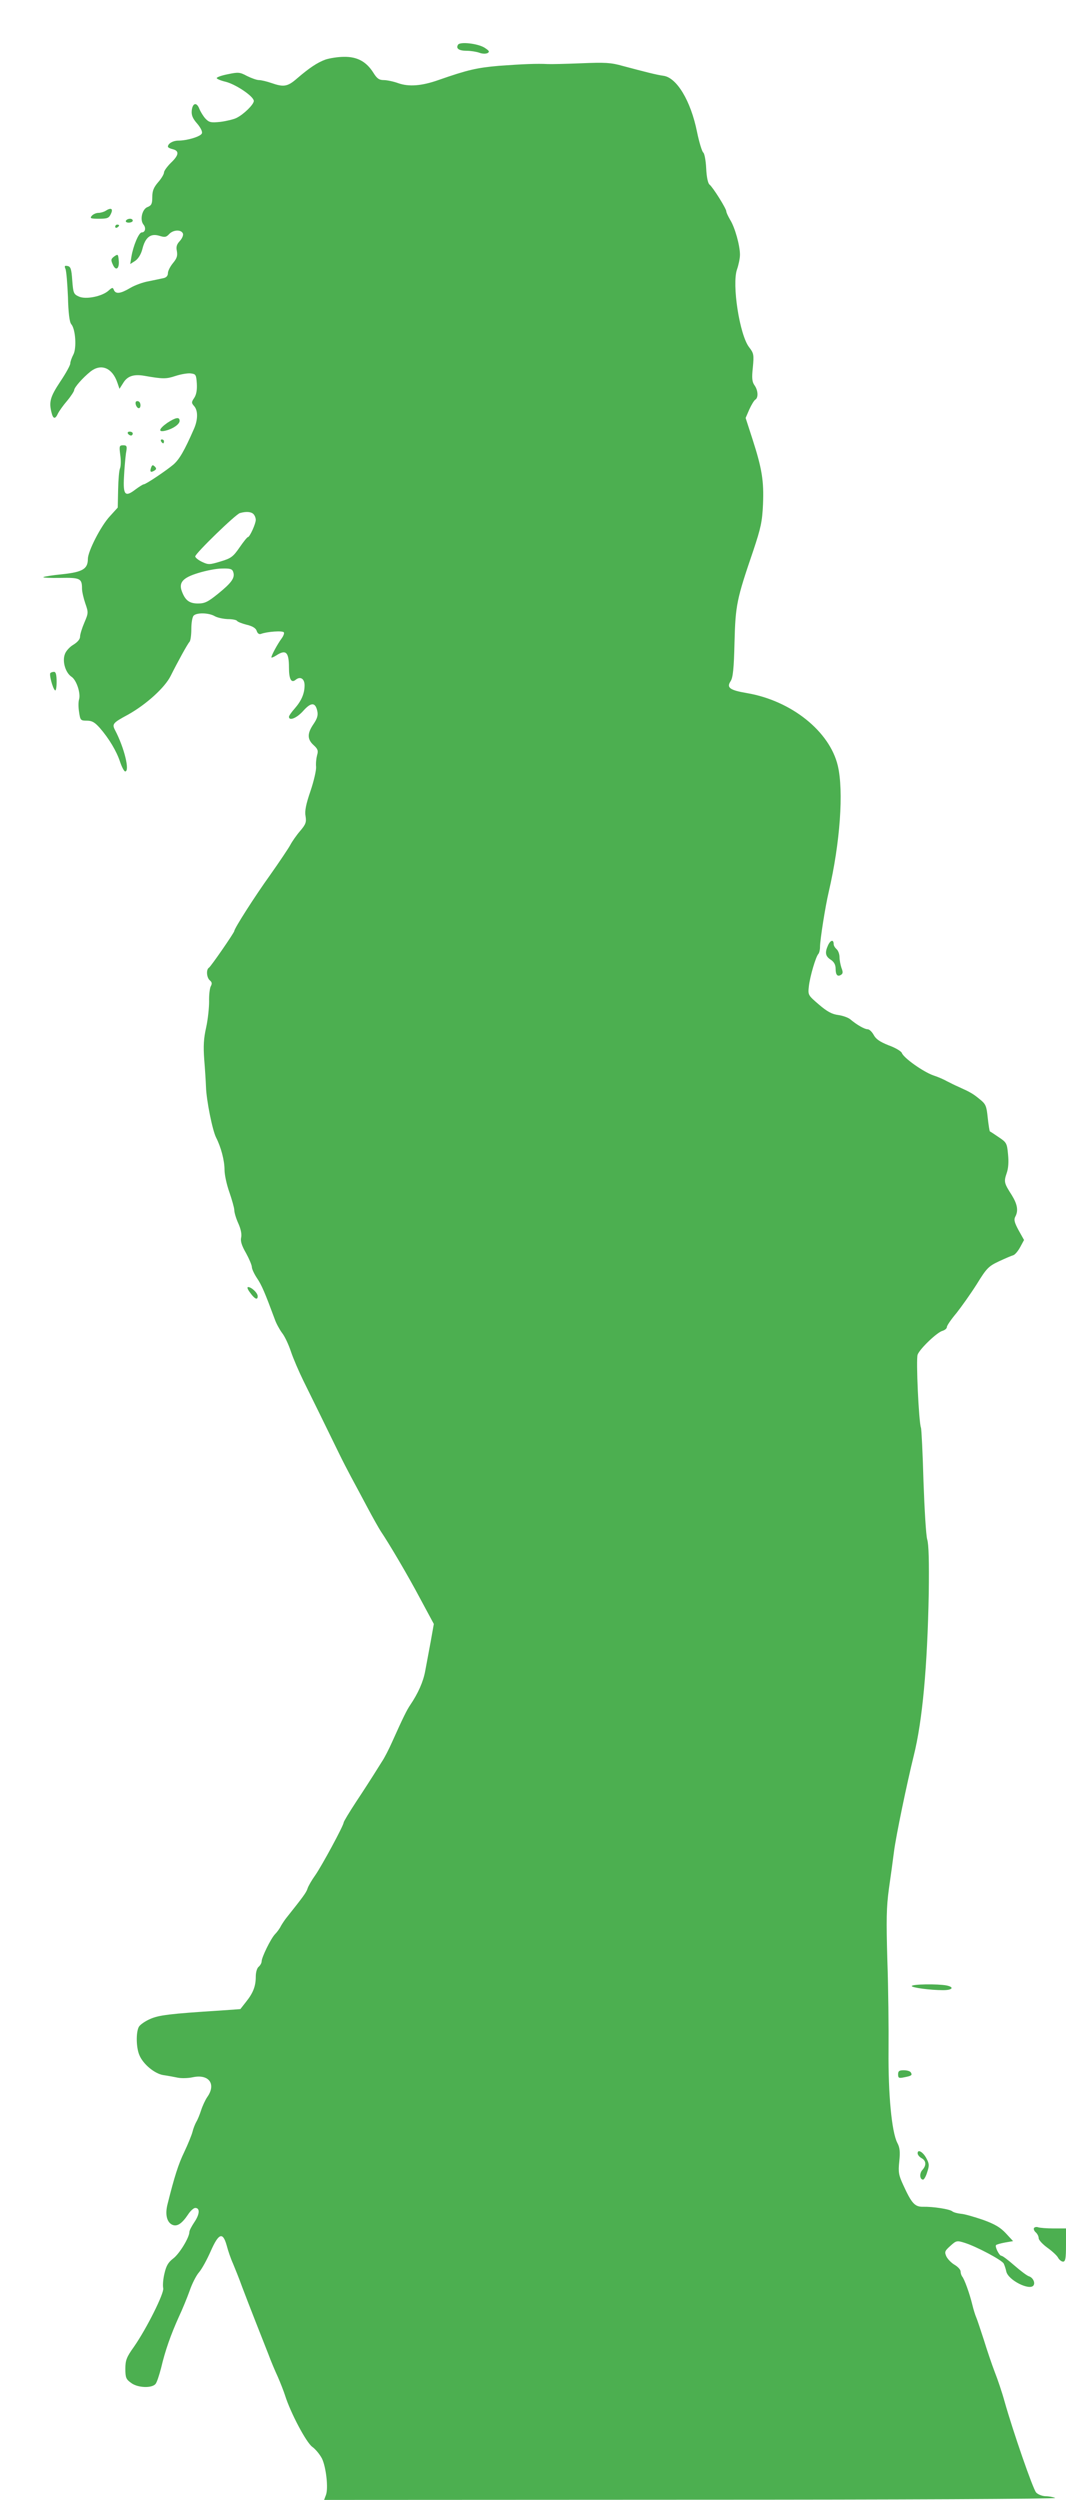 <?xml version="1.0" standalone="no"?>
<!DOCTYPE svg PUBLIC "-//W3C//DTD SVG 20010904//EN"
 "http://www.w3.org/TR/2001/REC-SVG-20010904/DTD/svg10.dtd">
<svg version="1.0" xmlns="http://www.w3.org/2000/svg"
 width="546pt" height="1280pt" viewBox="0 0 546 1280"
 preserveAspectRatio="xMidYMid meet">
<g transform="translate(0,1280) scale(0.1,-0.1)"
fill="#4caf50" stroke="none">
<path d="M2346 12571 c-12 -19 4 -31 44 -31 21 0 51 -5 65 -10 15 -6 33 -6 42
-2 12 7 9 12 -14 27 -33 22 -127 33 -137 16z"/>
<path d="M1667 12495 c-43 -16 -83 -43 -146 -97 -48 -42 -68 -45 -131 -23 -23
8 -52 15 -64 15 -11 0 -39 10 -61 21 -37 20 -45 20 -98 9 -31 -6 -57 -15 -57
-20 0 -4 21 -13 47 -19 53 -14 143 -75 143 -98 0 -18 -52 -69 -89 -87 -14 -7
-51 -16 -82 -20 -49 -5 -58 -3 -77 17 -11 12 -25 35 -31 50 -14 36 -35 30 -39
-10 -2 -23 5 -40 28 -66 17 -20 28 -41 24 -50 -6 -16 -75 -37 -121 -37 -27 0
-53 -15 -53 -31 0 -4 11 -10 25 -13 35 -9 31 -31 -10 -70 -19 -19 -35 -41 -35
-49 0 -9 -14 -32 -30 -50 -23 -27 -30 -44 -30 -76 0 -34 -4 -43 -24 -51 -28
-10 -41 -66 -21 -90 14 -17 9 -40 -9 -40 -15 0 -44 -69 -53 -125 l-6 -37 25
16 c16 11 30 33 37 60 15 61 42 82 86 69 29 -9 36 -8 51 8 21 23 62 25 71 3 3
-8 -4 -25 -16 -38 -16 -17 -20 -30 -15 -52 4 -24 0 -37 -20 -61 -14 -17 -26
-40 -26 -52 0 -13 -8 -22 -22 -25 -13 -3 -47 -10 -76 -16 -30 -5 -73 -21 -96
-35 -49 -29 -74 -32 -83 -9 -5 13 -8 13 -27 -4 -33 -30 -118 -47 -153 -30 -26
12 -28 18 -33 83 -4 58 -8 70 -24 73 -15 3 -17 0 -11 -14 5 -11 10 -75 13
-144 2 -82 8 -130 17 -140 22 -25 28 -122 11 -155 -9 -17 -16 -37 -16 -46 0
-9 -23 -51 -52 -94 -51 -77 -58 -103 -44 -158 8 -33 19 -35 33 -4 6 12 27 42
47 65 20 24 36 49 36 55 1 14 44 63 84 95 54 42 111 19 137 -57 l11 -32 19 30
c21 35 53 46 107 37 97 -17 113 -17 161 -1 28 9 63 15 78 13 26 -3 28 -7 31
-51 2 -33 -2 -57 -13 -74 -15 -22 -15 -26 -1 -42 21 -23 20 -71 -1 -118 -49
-112 -74 -154 -104 -181 -38 -32 -142 -102 -153 -102 -4 0 -23 -12 -42 -26
-53 -41 -64 -29 -59 63 2 43 7 97 10 121 7 38 5 42 -14 42 -20 0 -21 -4 -15
-50 4 -27 3 -57 -1 -67 -5 -10 -9 -59 -10 -110 l-2 -92 -40 -44 c-46 -49 -113
-180 -113 -219 0 -51 -27 -67 -129 -78 -51 -5 -96 -12 -99 -15 -4 -3 36 -5 87
-4 102 2 111 -3 111 -55 0 -15 8 -50 17 -76 16 -46 16 -49 -5 -98 -12 -28 -22
-60 -22 -72 0 -13 -13 -28 -34 -41 -19 -11 -39 -33 -44 -49 -14 -38 4 -95 34
-115 26 -17 48 -85 39 -116 -4 -12 -4 -41 0 -65 6 -42 8 -44 40 -44 26 0 40
-8 66 -37 47 -54 86 -119 104 -174 9 -27 21 -49 26 -49 25 0 -4 121 -52 212
-16 31 -11 37 67 79 93 52 188 138 218 198 35 70 87 165 97 175 5 6 9 35 9 66
0 31 5 61 12 68 16 16 77 15 108 -3 14 -8 44 -14 67 -15 23 0 44 -4 47 -9 3
-5 26 -14 50 -20 30 -7 47 -18 51 -32 4 -12 12 -18 21 -15 31 12 112 18 118 8
3 -5 -3 -20 -13 -33 -19 -26 -51 -84 -51 -95 0 -3 11 1 25 10 49 32 65 18 65
-62 0 -60 12 -81 34 -63 24 20 46 6 46 -28 0 -42 -16 -79 -50 -118 -17 -19
-30 -38 -30 -43 0 -23 40 -7 73 30 40 45 62 45 72 0 5 -22 0 -39 -19 -67 -33
-48 -33 -78 0 -108 22 -20 25 -29 18 -52 -4 -15 -7 -42 -5 -60 1 -18 -12 -74
-29 -124 -23 -67 -30 -102 -25 -128 5 -31 1 -42 -28 -76 -19 -22 -41 -54 -50
-71 -9 -17 -56 -87 -104 -155 -77 -107 -183 -273 -183 -286 0 -8 -120 -182
-130 -188 -15 -9 -12 -51 5 -65 11 -9 12 -17 4 -31 -5 -11 -9 -45 -8 -77 0
-31 -6 -91 -15 -132 -13 -57 -15 -97 -10 -165 4 -49 8 -112 9 -140 2 -68 33
-223 52 -260 25 -49 43 -117 43 -165 0 -25 11 -76 25 -115 13 -38 25 -80 25
-91 0 -12 9 -43 21 -69 13 -29 18 -56 14 -72 -4 -18 3 -41 25 -79 16 -29 30
-62 30 -72 0 -9 12 -35 26 -56 24 -35 41 -75 91 -210 7 -21 24 -52 37 -70 14
-17 34 -60 46 -96 12 -36 41 -103 64 -150 39 -79 115 -233 184 -375 16 -33 43
-85 59 -115 16 -30 54 -100 83 -155 29 -55 61 -111 70 -125 42 -62 139 -226
202 -345 l70 -130 -16 -90 c-9 -49 -22 -117 -28 -150 -10 -56 -37 -116 -77
-175 -17 -25 -36 -63 -93 -190 -16 -36 -39 -81 -52 -100 -12 -19 -32 -51 -44
-70 -12 -19 -51 -80 -87 -134 -36 -55 -65 -103 -65 -108 0 -15 -111 -220 -145
-269 -18 -25 -36 -56 -40 -69 -6 -20 -24 -44 -110 -152 -7 -9 -19 -27 -26 -39
-6 -13 -20 -32 -31 -43 -22 -24 -68 -118 -68 -139 0 -8 -7 -20 -15 -27 -9 -7
-15 -29 -15 -51 0 -48 -13 -83 -50 -129 l-29 -37 -98 -7 c-269 -17 -320 -24
-365 -44 -25 -11 -51 -29 -57 -40 -15 -28 -14 -106 3 -145 19 -46 78 -95 123
-102 21 -3 54 -9 73 -13 19 -4 54 -3 77 2 83 18 122 -35 74 -102 -10 -15 -24
-45 -31 -67 -7 -22 -18 -49 -25 -60 -6 -11 -15 -33 -19 -50 -4 -16 -23 -63
-42 -103 -31 -64 -51 -128 -86 -268 -13 -51 -4 -90 22 -104 25 -13 50 2 83 51
12 19 29 34 37 34 25 0 23 -32 -4 -72 -14 -21 -26 -43 -26 -51 0 -28 -51 -112
-83 -136 -26 -20 -36 -38 -45 -78 -7 -29 -9 -62 -6 -74 6 -24 -84 -205 -150
-300 -38 -53 -44 -69 -44 -113 0 -46 4 -54 31 -73 33 -24 103 -27 123 -5 7 7
19 44 29 82 21 90 50 171 90 260 18 38 43 99 56 135 12 36 34 79 48 95 15 17
41 65 60 108 41 93 62 101 82 30 7 -27 21 -68 32 -92 10 -24 32 -78 47 -120
16 -42 47 -123 70 -181 23 -58 52 -132 65 -165 12 -33 34 -85 48 -115 13 -30
30 -73 37 -95 28 -89 108 -240 139 -263 17 -12 39 -39 50 -60 21 -43 34 -154
20 -188 l-9 -24 1883 1 c1059 0 1873 4 1862 9 -11 5 -34 9 -51 9 -17 1 -38 9
-47 19 -16 17 -118 311 -162 467 -12 44 -35 112 -50 150 -15 39 -40 113 -56
165 -17 52 -34 104 -39 115 -5 11 -14 40 -20 65 -14 58 -41 132 -52 144 -4 6
-8 17 -8 26 0 9 -14 24 -31 34 -17 10 -35 29 -42 43 -10 23 -8 28 21 54 30 27
33 28 74 15 60 -19 190 -88 199 -106 4 -8 10 -26 13 -40 9 -45 122 -101 140
-71 9 14 -4 40 -24 46 -10 3 -43 28 -74 55 -32 28 -61 50 -67 50 -11 0 -35 48
-27 55 3 3 24 9 46 13 l41 7 -37 40 c-28 30 -56 47 -117 69 -44 15 -95 30
-113 31 -18 2 -38 7 -45 13 -14 11 -97 24 -149 23 -43 -1 -59 18 -102 112 -23
50 -26 65 -20 120 5 49 3 71 -10 95 -29 56 -47 250 -45 472 1 113 -1 320 -6
460 -6 212 -5 274 8 370 9 63 21 149 26 190 10 79 66 348 101 490 45 180 70
458 77 833 2 159 0 250 -8 275 -6 20 -14 154 -19 297 -4 143 -10 267 -13 275
-11 27 -26 351 -17 374 11 30 101 116 128 122 12 4 22 12 22 20 0 7 22 39 49
71 26 33 73 99 104 148 51 83 61 92 114 117 32 15 65 29 73 31 9 3 24 21 35
41 l20 37 -28 50 c-21 39 -25 54 -17 69 17 31 11 64 -18 111 -39 61 -41 68
-26 112 9 25 11 59 7 97 -5 56 -8 61 -47 87 -22 15 -43 29 -46 30 -2 2 -7 34
-11 70 -6 60 -10 70 -40 94 -35 29 -49 37 -109 64 -19 8 -46 22 -60 29 -14 8
-45 22 -70 30 -51 18 -152 89 -161 115 -4 9 -34 27 -68 39 -45 18 -65 32 -76
53 -9 16 -22 29 -31 29 -16 0 -56 23 -89 51 -11 9 -39 19 -62 22 -31 4 -56 17
-98 53 -57 49 -57 49 -52 95 6 51 35 149 48 164 5 5 9 21 9 36 0 36 27 208 45
284 58 250 77 515 46 645 -42 176 -238 332 -464 371 -89 15 -107 28 -85 61 12
18 17 64 20 198 5 193 11 221 96 470 39 117 46 149 50 238 5 119 -5 182 -54
334 l-35 108 19 44 c11 24 25 47 31 50 16 10 14 48 -5 74 -12 17 -14 37 -8 91
6 64 5 72 -19 103 -49 63 -89 323 -62 399 8 23 15 56 15 75 0 47 -26 140 -50
178 -11 19 -20 38 -20 44 0 14 -69 124 -86 137 -8 6 -15 39 -17 83 -2 41 -9
77 -15 81 -6 4 -21 52 -32 106 -32 159 -104 278 -172 287 -36 5 -94 20 -207
50 -63 18 -92 19 -215 14 -77 -3 -154 -5 -171 -4 -53 3 -127 0 -250 -9 -114
-10 -161 -21 -310 -73 -85 -30 -151 -35 -205 -16 -25 9 -58 16 -75 16 -24 0
-35 9 -53 38 -36 57 -83 82 -150 81 -31 0 -74 -7 -95 -14z m-369 -2327 c7 -7
12 -20 12 -30 0 -20 -31 -88 -40 -88 -4 0 -23 -24 -43 -53 -33 -48 -44 -56
-98 -72 -56 -17 -62 -17 -94 -2 -19 9 -35 22 -35 28 0 15 208 217 229 222 32
9 57 7 69 -5z m-103 -298 c9 -29 -9 -54 -78 -110 -52 -42 -68 -50 -103 -50
-44 0 -65 16 -82 61 -18 46 4 71 83 95 39 12 93 23 122 23 43 1 53 -2 58 -19z"/>
<path d="M540 11720 c-8 -5 -25 -10 -36 -10 -12 0 -27 -7 -34 -15 -11 -13 -6
-15 37 -15 43 0 51 3 61 25 13 27 1 34 -28 15z"/>
<path d="M645 11670 c-3 -5 3 -10 14 -10 12 0 21 5 21 10 0 6 -6 10 -14 10 -8
0 -18 -4 -21 -10z"/>
<path d="M590 11639 c0 -5 5 -7 10 -4 6 3 10 8 10 11 0 2 -4 4 -10 4 -5 0 -10
-5 -10 -11z"/>
<path d="M585 11487 c-17 -13 -18 -18 -7 -42 16 -36 35 -20 30 24 -3 30 -4 31
-23 18z"/>
<path d="M697 10744 c-8 -8 3 -34 14 -34 11 0 12 27 0 34 -4 3 -11 3 -14 0z"/>
<path d="M857 10635 c-44 -31 -49 -50 -9 -40 38 9 72 33 72 50 0 22 -20 18
-63 -10z"/>
<path d="M655 10580 c3 -5 10 -10 16 -10 5 0 9 5 9 10 0 6 -7 10 -16 10 -8 0
-12 -4 -9 -10z"/>
<path d="M825 10540 c3 -5 8 -10 11 -10 2 0 4 5 4 10 0 6 -5 10 -11 10 -5 0
-7 -4 -4 -10z"/>
<path d="M774 10406 c-8 -22 -2 -27 16 -16 12 7 12 12 3 21 -10 10 -14 9 -19
-5z"/>
<path d="M258 9354 c-7 -7 11 -76 23 -88 5 -6 9 11 9 42 0 37 -4 52 -13 52 -8
0 -16 -3 -19 -6z"/>
<path d="M4242 7962 c-18 -39 -15 -58 13 -76 17 -11 25 -26 25 -46 0 -32 10
-43 28 -31 10 6 10 15 2 35 -5 15 -10 40 -10 55 0 16 -7 34 -15 41 -8 7 -15
18 -15 26 0 24 -15 22 -28 -4z"/>
<path d="M1282 6180 c23 -32 38 -38 38 -17 0 17 -32 47 -49 47 -7 0 -3 -12 11
-30z"/>
<path d="M4670 2631 c0 -8 94 -21 161 -21 47 0 59 15 18 24 -47 9 -179 7 -179
-3z"/>
<path d="M4600 2179 c0 -19 4 -21 32 -15 37 7 42 11 33 25 -3 6 -19 11 -36 11
-23 0 -29 -4 -29 -21z"/>
<path d="M4700 1775 c0 -8 9 -19 20 -25 24 -13 26 -37 4 -61 -16 -18 -13 -49
4 -49 5 0 15 17 21 38 11 33 11 43 -3 69 -17 34 -46 51 -46 28z"/>
<path d="M5296 1392 c-3 -5 1 -15 9 -22 8 -7 15 -20 15 -30 0 -9 20 -31 45
-49 25 -18 50 -41 55 -52 6 -10 17 -19 25 -19 12 0 15 17 15 85 l0 85 -64 0
c-35 0 -71 3 -79 6 -8 3 -18 1 -21 -4z"/>
</g>
</svg>
